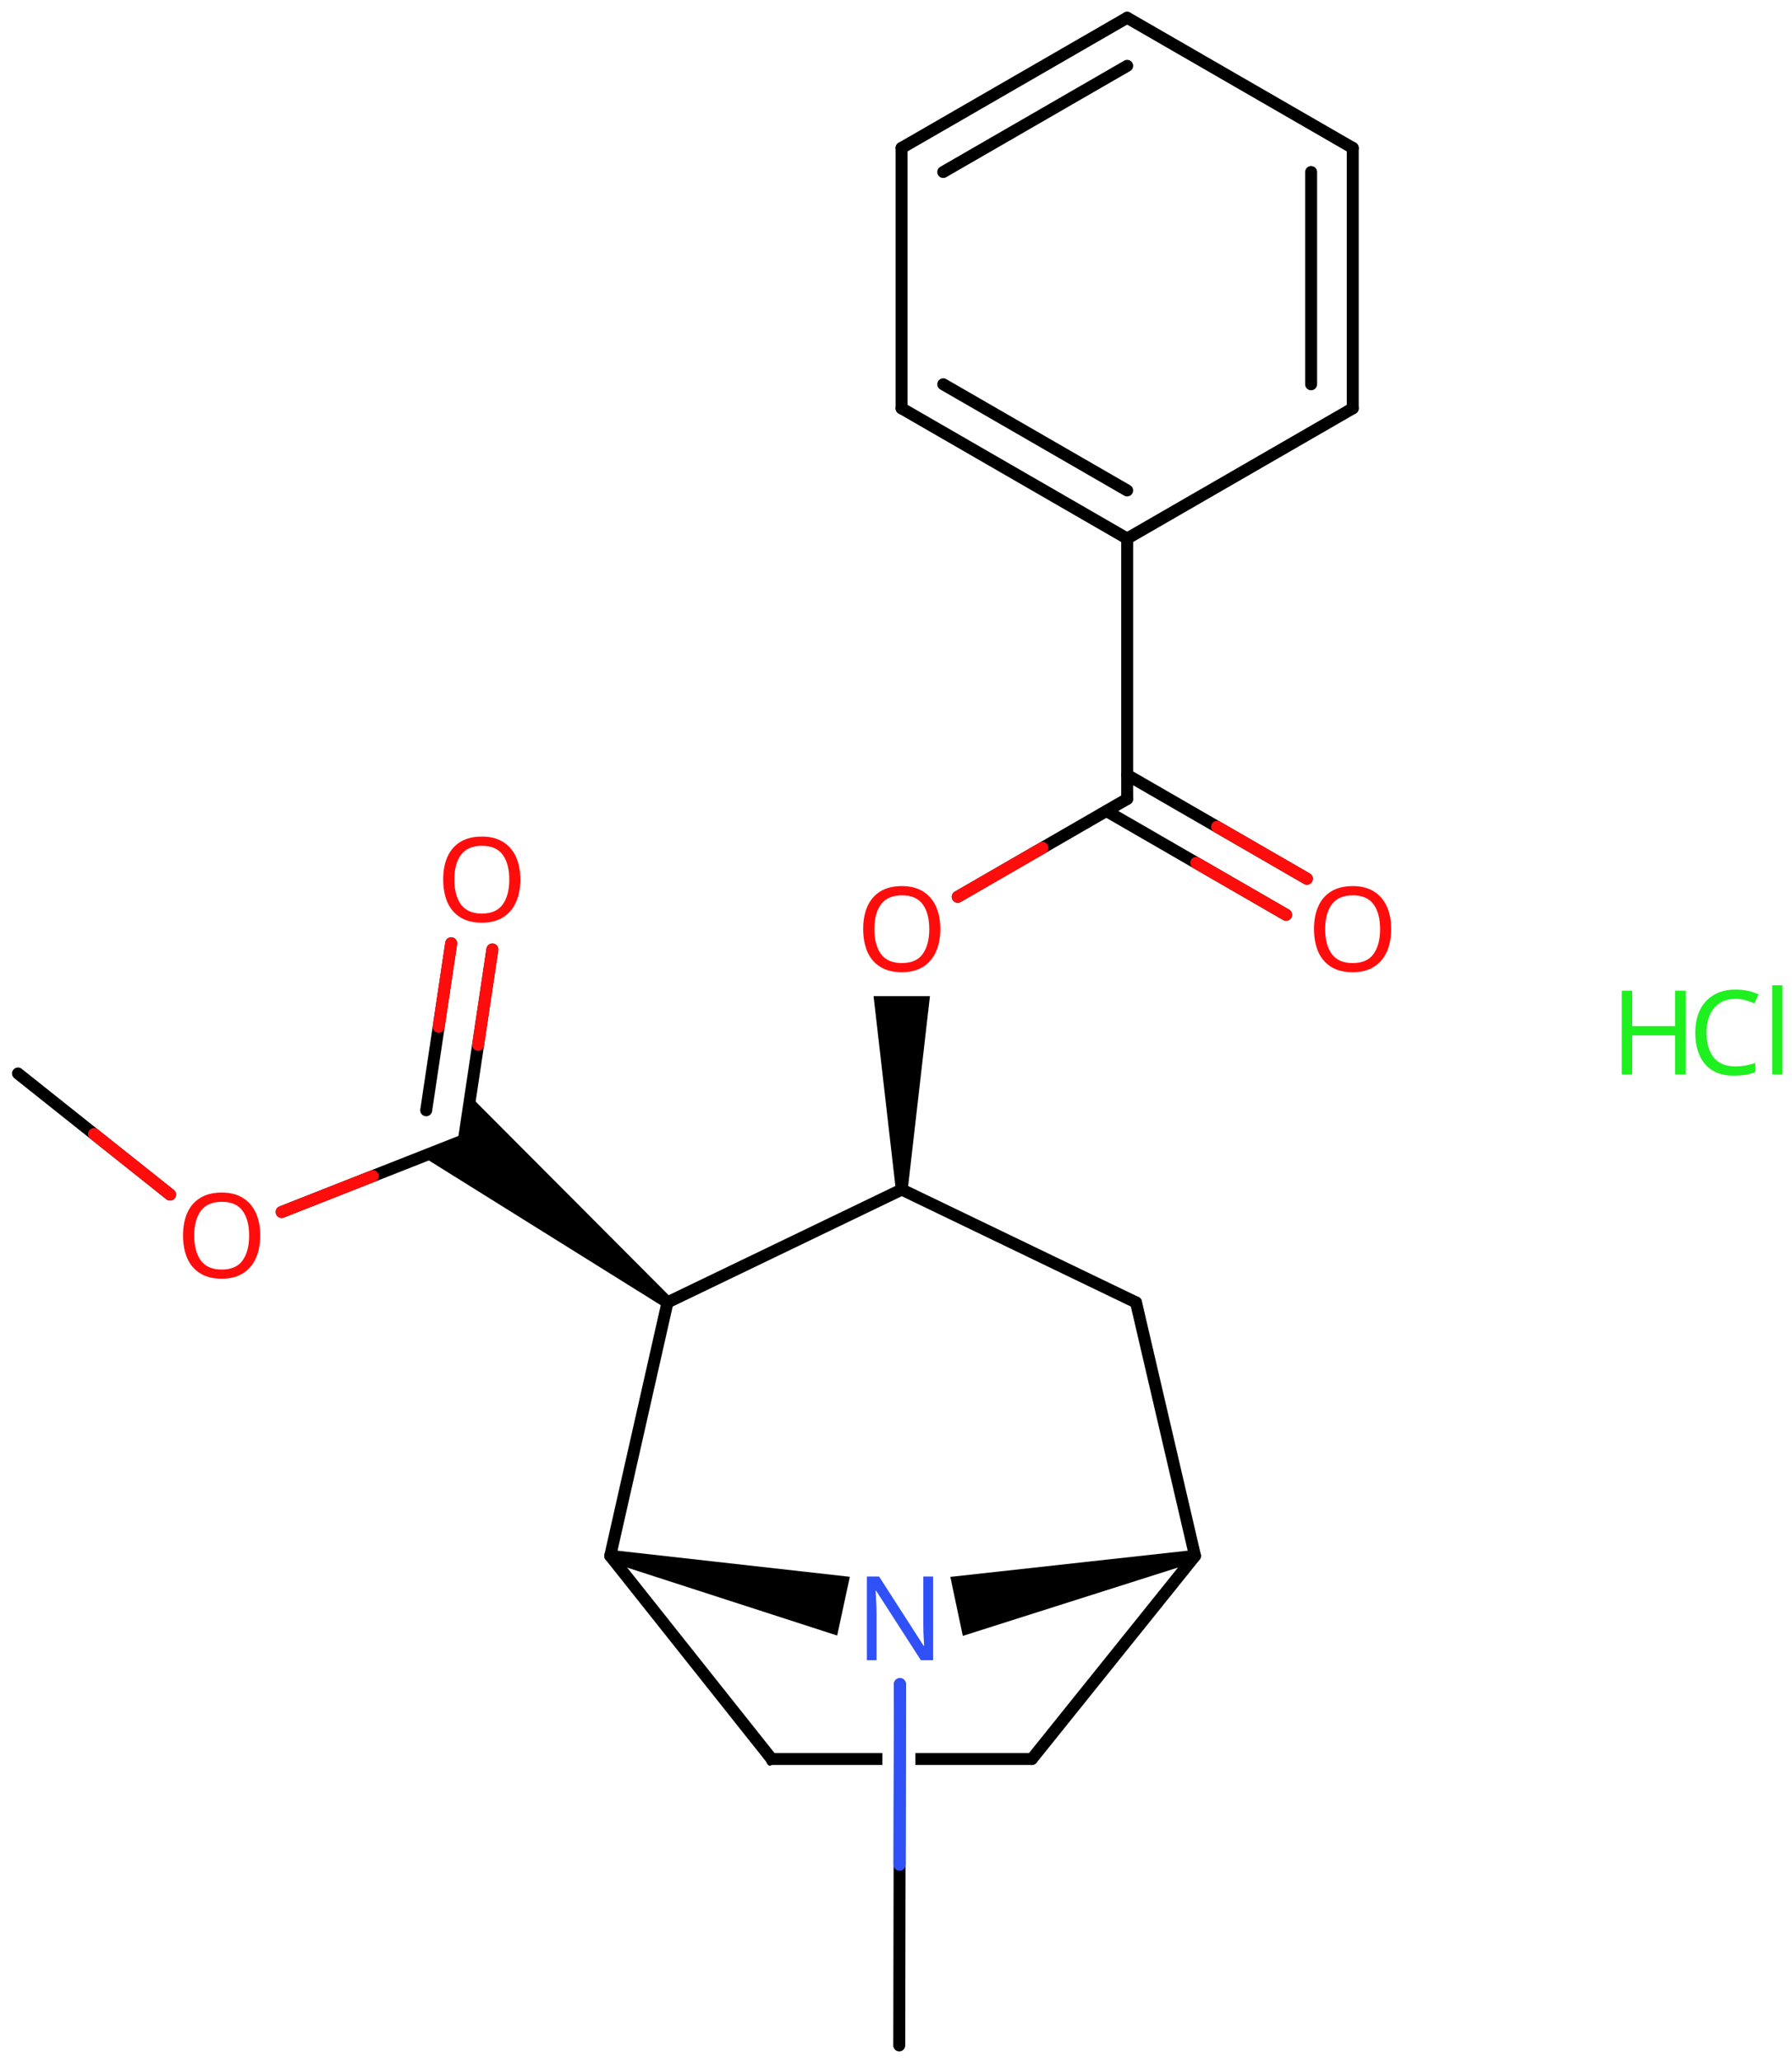 <svg xmlns="http://www.w3.org/2000/svg" xmlns:xlink="http://www.w3.org/1999/xlink" height="120.618mm" version="1.2" viewBox="0 0 104.922 120.618" width="104.922mm">
      
    <desc>Generated by the Chemistry Development Kit (http://github.com/cdk)</desc>
      
    <g fill="#000000" stroke="#000000" stroke-linecap="round" stroke-linejoin="round" stroke-width=".7">
            
        <rect fill="#FFFFFF" height="121.0" stroke="none" width="105.0" x=".0" y=".0"/>
            
        <g class="mol" id="mol1">
                  
            <line class="bond" id="mol1bnd1" x1="52.651" x2="52.69" y1="119.707" y2="98.563"/>
                  
            <path class="bond" d="M70.041 91.398l-.145 -.685l-14.254 1.573l.365 1.726l.366 1.727z" id="mol1bnd2" stroke="none"/>
                  
            <line class="bond" id="mol1bnd3" x1="69.969" x2="60.418" y1="91.056" y2="102.943"/>
                  
            <path class="bond" d="M45.079 103.341c-.136 -.0 -.251 -.256 -.251 -.398c.0 -.175 .175 -.35 .35 -.35h6.487v.7h-6.491c-.033 .033 -.067 .048 -.099 .048zM53.598 103.293v-.7h6.825c.175 -.0 .35 .175 .35 .35c.0 .175 -.175 .35 -.35 .35z" id="mol1bnd4" stroke="none"/>
                  
            <line class="bond" id="mol1bnd5" x1="45.178" x2="35.729" y1="102.943" y2="91.056"/>
                  
            <path class="bond" d="M35.803 90.714l-.147 .684l13.361 4.321l.37 -1.719l.371 -1.719z" id="mol1bnd6" stroke="none"/>
                  
            <line class="bond" id="mol1bnd7" x1="35.729" x2="39.082" y1="91.056" y2="76.222"/>
                  
            <line class="bond" id="mol1bnd8" x1="39.082" x2="52.798" y1="76.222" y2="69.618"/>
                  
            <line class="bond" id="mol1bnd9" x1="52.798" x2="66.514" y1="69.618" y2="76.222"/>
                  
            <line class="bond" id="mol1bnd10" x1="69.969" x2="66.514" y1="91.056" y2="76.222"/>
                  
            <path class="bond" d="M52.448 69.618h.7l1.3 -11.319h-1.65h-1.65z" id="mol1bnd11" stroke="none"/>
                  
            <line class="bond" id="mol1bnd12" x1="56.076" x2="65.996" y1="52.485" y2="46.758"/>
                  
            <g class="bond" id="mol1bnd13">
                        
                <line x1="65.996" x2="76.52" y1="45.35" y2="51.426"/>
                        
                <line x1="64.777" x2="75.301" y1="47.462" y2="53.538"/>
                      
                <line class="hi" stroke="#FF0D0D" x1="76.52" x2="71.258" y1="51.426" y2="48.388"/>
                <line class="hi" stroke="#FF0D0D" x1="75.301" x2="70.039" y1="53.538" y2="50.5"/>
            </g>
                  
            <line class="bond" id="mol1bnd14" x1="65.996" x2="65.996" y1="46.758" y2="31.518"/>
                  
            <g class="bond" id="mol1bnd15">
                        
                <line x1="52.788" x2="65.996" y1="23.898" y2="31.518"/>
                        
                <line x1="55.227" x2="65.996" y1="22.49" y2="28.703"/>
                      
            </g>
                  
            <line class="bond" id="mol1bnd16" x1="52.788" x2="52.788" y1="23.898" y2="8.658"/>
                  
            <g class="bond" id="mol1bnd17">
                        
                <line x1="65.996" x2="52.788" y1="1.038" y2="8.658"/>
                        
                <line x1="65.996" x2="55.227" y1="3.853" y2="10.066"/>
                      
            </g>
                  
            <line class="bond" id="mol1bnd18" x1="65.996" x2="79.204" y1="1.038" y2="8.658"/>
                  
            <g class="bond" id="mol1bnd19">
                        
                <line x1="79.204" x2="79.204" y1="23.898" y2="8.658"/>
                        
                <line x1="76.766" x2="76.766" y1="22.49" y2="10.066"/>
                      
            </g>
                  
            <line class="bond" id="mol1bnd20" x1="65.996" x2="79.204" y1="31.518" y2="23.898"/>
                  
            <path class="bond" d="M38.864 76.496l.436 -.548l-11.758 -11.785l-.385 2.569l-2.416 .952z" id="mol1bnd21" stroke="none"/>
                  
            <g class="bond" id="mol1bnd22">
                        
                <line x1="27.157" x2="28.829" y1="66.732" y2="55.566"/>
                        
                <line x1="24.954" x2="26.417" y1="64.979" y2="55.205"/>
                      
                <line class="hi" stroke="#FF0D0D" x1="28.829" x2="27.993" y1="55.566" y2="61.149"/>
                <line class="hi" stroke="#FF0D0D" x1="26.417" x2="25.686" y1="55.205" y2="60.092"/>
            </g>
                  
            <line class="bond" id="mol1bnd23" x1="27.157" x2="16.491" y1="66.732" y2="70.931"/>
                  
            <line class="bond" id="mol1bnd24" x1="9.957" x2="1.052" y1="69.912" y2="62.825"/>
                  
            <path class="atom" d="M54.637 97.163h-.72l-2.619 -4.066h-.03q.012 .238 .03 .595q.023 .358 .023 .733v2.738h-.565v-4.899h.714l2.608 4.054h.03q-.006 -.107 -.018 -.328q-.012 -.22 -.024 -.476q-.006 -.262 -.006 -.482v-2.768h.577v4.899z" fill="#3050F8" id="mol1atm2" stroke="none"/>
                  
            <path class="atom" d="M55.057 54.375q.0 .756 -.256 1.328q-.256 .565 -.756 .881q-.5 .315 -1.244 .315q-.756 .0 -1.262 -.315q-.506 -.316 -.756 -.887q-.244 -.572 -.244 -1.334q.0 -.75 .244 -1.309q.25 -.566 .756 -.882q.506 -.315 1.274 -.315q.732 -.0 1.232 .315q.5 .31 .756 .876q.256 .565 .256 1.327zM51.194 54.375q-.0 .923 .387 1.459q.393 .529 1.22 .529q.84 .0 1.221 -.529q.387 -.536 .387 -1.459q-.0 -.929 -.387 -1.452q-.381 -.524 -1.209 -.524q-.833 -.0 -1.226 .524q-.393 .523 -.393 1.452z" fill="#FF0D0D" id="mol1atm10" stroke="none"/>
                  
            <path class="atom" d="M81.454 54.375q-.0 .756 -.256 1.328q-.256 .565 -.756 .881q-.5 .315 -1.244 .315q-.756 .0 -1.262 -.315q-.506 -.316 -.756 -.887q-.245 -.572 -.245 -1.334q.0 -.75 .245 -1.309q.25 -.566 .756 -.882q.506 -.315 1.274 -.315q.732 -.0 1.232 .315q.5 .31 .756 .876q.256 .565 .256 1.327zM77.59 54.375q.0 .923 .387 1.459q.393 .529 1.221 .529q.839 .0 1.22 -.529q.387 -.536 .387 -1.459q.0 -.929 -.387 -1.452q-.381 -.524 -1.208 -.524q-.834 -.0 -1.227 .524q-.393 .523 -.393 1.452z" fill="#FF0D0D" id="mol1atm12" stroke="none"/>
                  
            <path class="atom" d="M30.467 51.477q.0 .756 -.256 1.327q-.256 .566 -.756 .881q-.5 .316 -1.244 .316q-.756 -.0 -1.262 -.316q-.506 -.315 -.756 -.887q-.244 -.571 -.244 -1.333q-.0 -.75 .244 -1.31q.25 -.565 .756 -.881q.506 -.315 1.274 -.315q.732 -.0 1.232 .315q.5 .31 .756 .875q.256 .566 .256 1.328zM26.603 51.477q.0 .922 .387 1.458q.393 .53 1.221 .53q.839 .0 1.22 -.53q.387 -.536 .387 -1.458q.0 -.929 -.387 -1.453q-.381 -.524 -1.208 -.524q-.834 .0 -1.227 .524q-.393 .524 -.393 1.453z" fill="#FF0D0D" id="mol1atm20" stroke="none"/>
                  
            <path class="atom" d="M15.236 72.311q-.0 .757 -.256 1.328q-.256 .566 -.756 .881q-.5 .316 -1.244 .316q-.756 -.0 -1.262 -.316q-.506 -.315 -.757 -.887q-.244 -.571 -.244 -1.333q.0 -.751 .244 -1.31q.251 -.566 .757 -.881q.506 -.316 1.274 -.316q.732 .0 1.232 .316q.5 .309 .756 .875q.256 .565 .256 1.327zM11.372 72.311q.0 .923 .387 1.459q.393 .53 1.221 .53q.839 -.0 1.22 -.53q.387 -.536 .387 -1.459q-.0 -.928 -.387 -1.452q-.381 -.524 -1.208 -.524q-.834 .0 -1.227 .524q-.393 .524 -.393 1.452z" fill="#FF0D0D" id="mol1atm21" stroke="none"/>
                
            <line class="hi" id="mol1bnd1" stroke="#3050F8" x1="52.69" x2="52.671" y1="98.563" y2="109.135"/>
            <line class="hi" id="mol1bnd12" stroke="#FF0D0D" x1="56.076" x2="61.036" y1="52.485" y2="49.621"/>
            <line class="hi" id="mol1bnd23" stroke="#FF0D0D" x1="16.491" x2="21.824" y1="70.931" y2="68.832"/>
            <line class="hi" id="mol1bnd24" stroke="#FF0D0D" x1="9.957" x2="5.505" y1="69.912" y2="66.369"/>
        </g>
            
        <g class="mol" id="mol2">
                  
            <g class="atom" id="mol2atm1">
                        
                <path d="M101.606 58.457q-.786 .0 -1.239 .53q-.452 .524 -.452 1.447q-.0 .911 .417 1.446q.422 .53 1.268 .53q.321 .0 .607 -.053q.292 -.06 .565 -.143v.536q-.273 .101 -.565 .148q-.292 .054 -.697 .054q-.744 -.0 -1.25 -.31q-.5 -.309 -.75 -.875q-.25 -.571 -.25 -1.339q.0 -.744 .268 -1.31q.274 -.565 .804 -.881q.529 -.321 1.28 -.321q.779 -.0 1.351 .285l-.244 .524q-.226 -.101 -.506 -.184q-.274 -.084 -.607 -.084zM104.362 62.881h-.601v-5.215h.601v5.215z" fill="#1FF01F" stroke="none"/>
                        
                <path d="M98.698 62.881h-.619v-2.286h-2.512v2.286h-.613v-4.9h.613v2.072h2.512v-2.072h.619v4.9z" fill="#1FF01F" stroke="none"/>
                      
            </g>
                
        </g>
          
    </g>
    
</svg>
